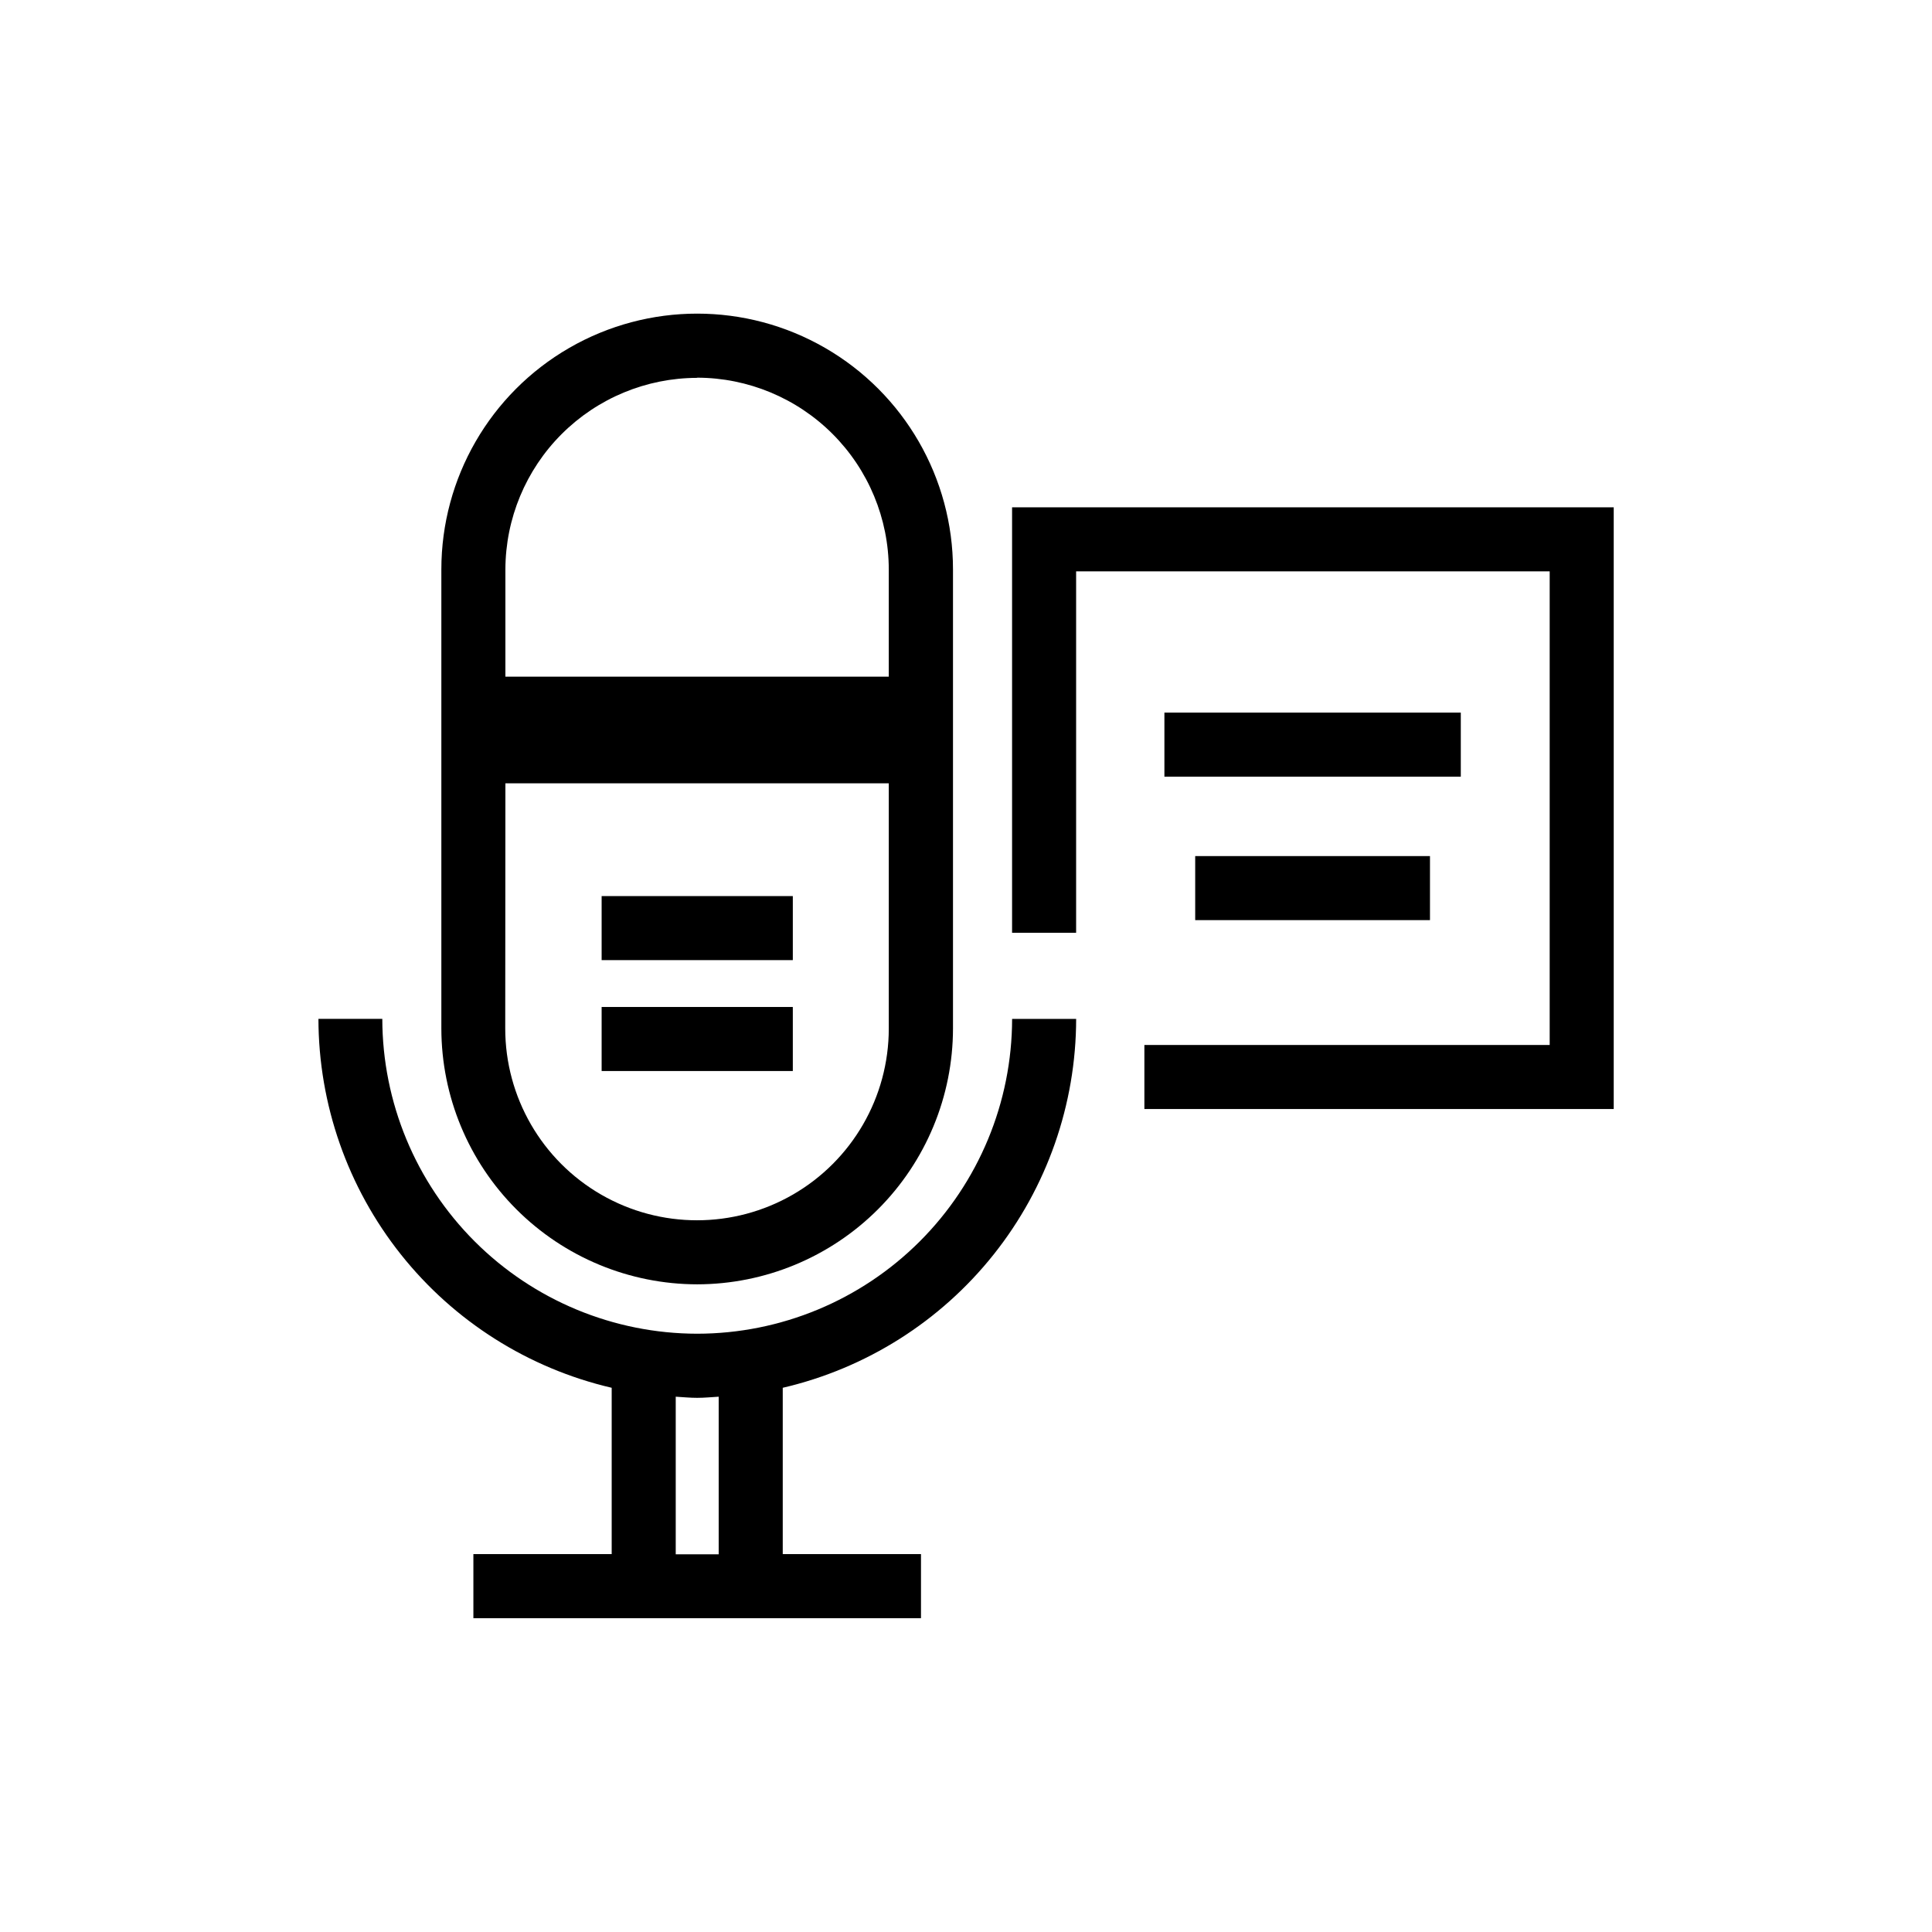 <?xml version="1.0" encoding="UTF-8"?>
<!-- Uploaded to: ICON Repo, www.iconrepo.com, Generator: ICON Repo Mixer Tools -->
<svg fill="#000000" width="800px" height="800px" version="1.1" viewBox="144 144 512 512" xmlns="http://www.w3.org/2000/svg">
 <g>
  <path d="m328.76 484.36c17.973-0.02 35.203-7.172 47.914-19.879 12.707-12.711 19.859-29.941 19.879-47.914v-121.66c0-24.219-12.922-46.602-33.898-58.711-20.973-12.109-46.816-12.109-67.793 0-20.977 12.109-33.898 34.492-33.898 58.711v121.66c0.023 17.973 7.172 35.203 19.883 47.914 12.707 12.707 29.938 19.859 47.914 19.879zm0-240.27c13.465 0.027 26.371 5.394 35.887 14.918 9.516 9.527 14.871 22.438 14.887 35.902v28.418h-101.6v-28.418c0.031-13.465 5.394-26.371 14.922-35.887 9.527-9.516 22.438-14.871 35.902-14.887zm-50.824 107.5h101.6v64.977c0 18.156-9.688 34.934-25.41 44.012-15.727 9.078-35.098 9.078-50.824 0-15.723-9.078-25.41-25.855-25.41-44.012z"/>
  <path d="m328.76 497.45c-22.121-0.027-43.328-8.828-58.973-24.473-15.641-15.641-24.441-36.848-24.473-58.969h-16.926c0.035 22.672 7.731 44.664 21.836 62.414 14.105 17.75 33.797 30.207 55.879 35.355v44.082h-36.652v16.973h118.62v-16.973h-36.637v-44.082c22.086-5.137 41.789-17.586 55.902-35.336 14.117-17.746 21.82-39.742 21.855-62.418h-16.973c-0.031 22.121-8.836 43.328-24.48 58.965-15.648 15.641-36.855 24.438-58.977 24.461zm5.699 58.457h-11.383v-41.766c1.891 0.109 3.762 0.301 5.684 0.301 1.922 0 3.793-0.188 5.699-0.301z"/>
  <path d="m303.44 410.86h50.664v16.973h-50.664z"/>
  <path d="m303.44 381.47h50.664v16.973h-50.664z"/>
  <path d="m412.21 278.44v112.75h16.973v-95.773h125.5v125.51h-107.41v16.973h124.38v-159.46z"/>
  <path d="m452.58 332.85h78.547v16.973h-78.547z"/>
  <path d="m460.74 370.87h62.219v16.973h-62.219z"/>
 </g>
</svg>